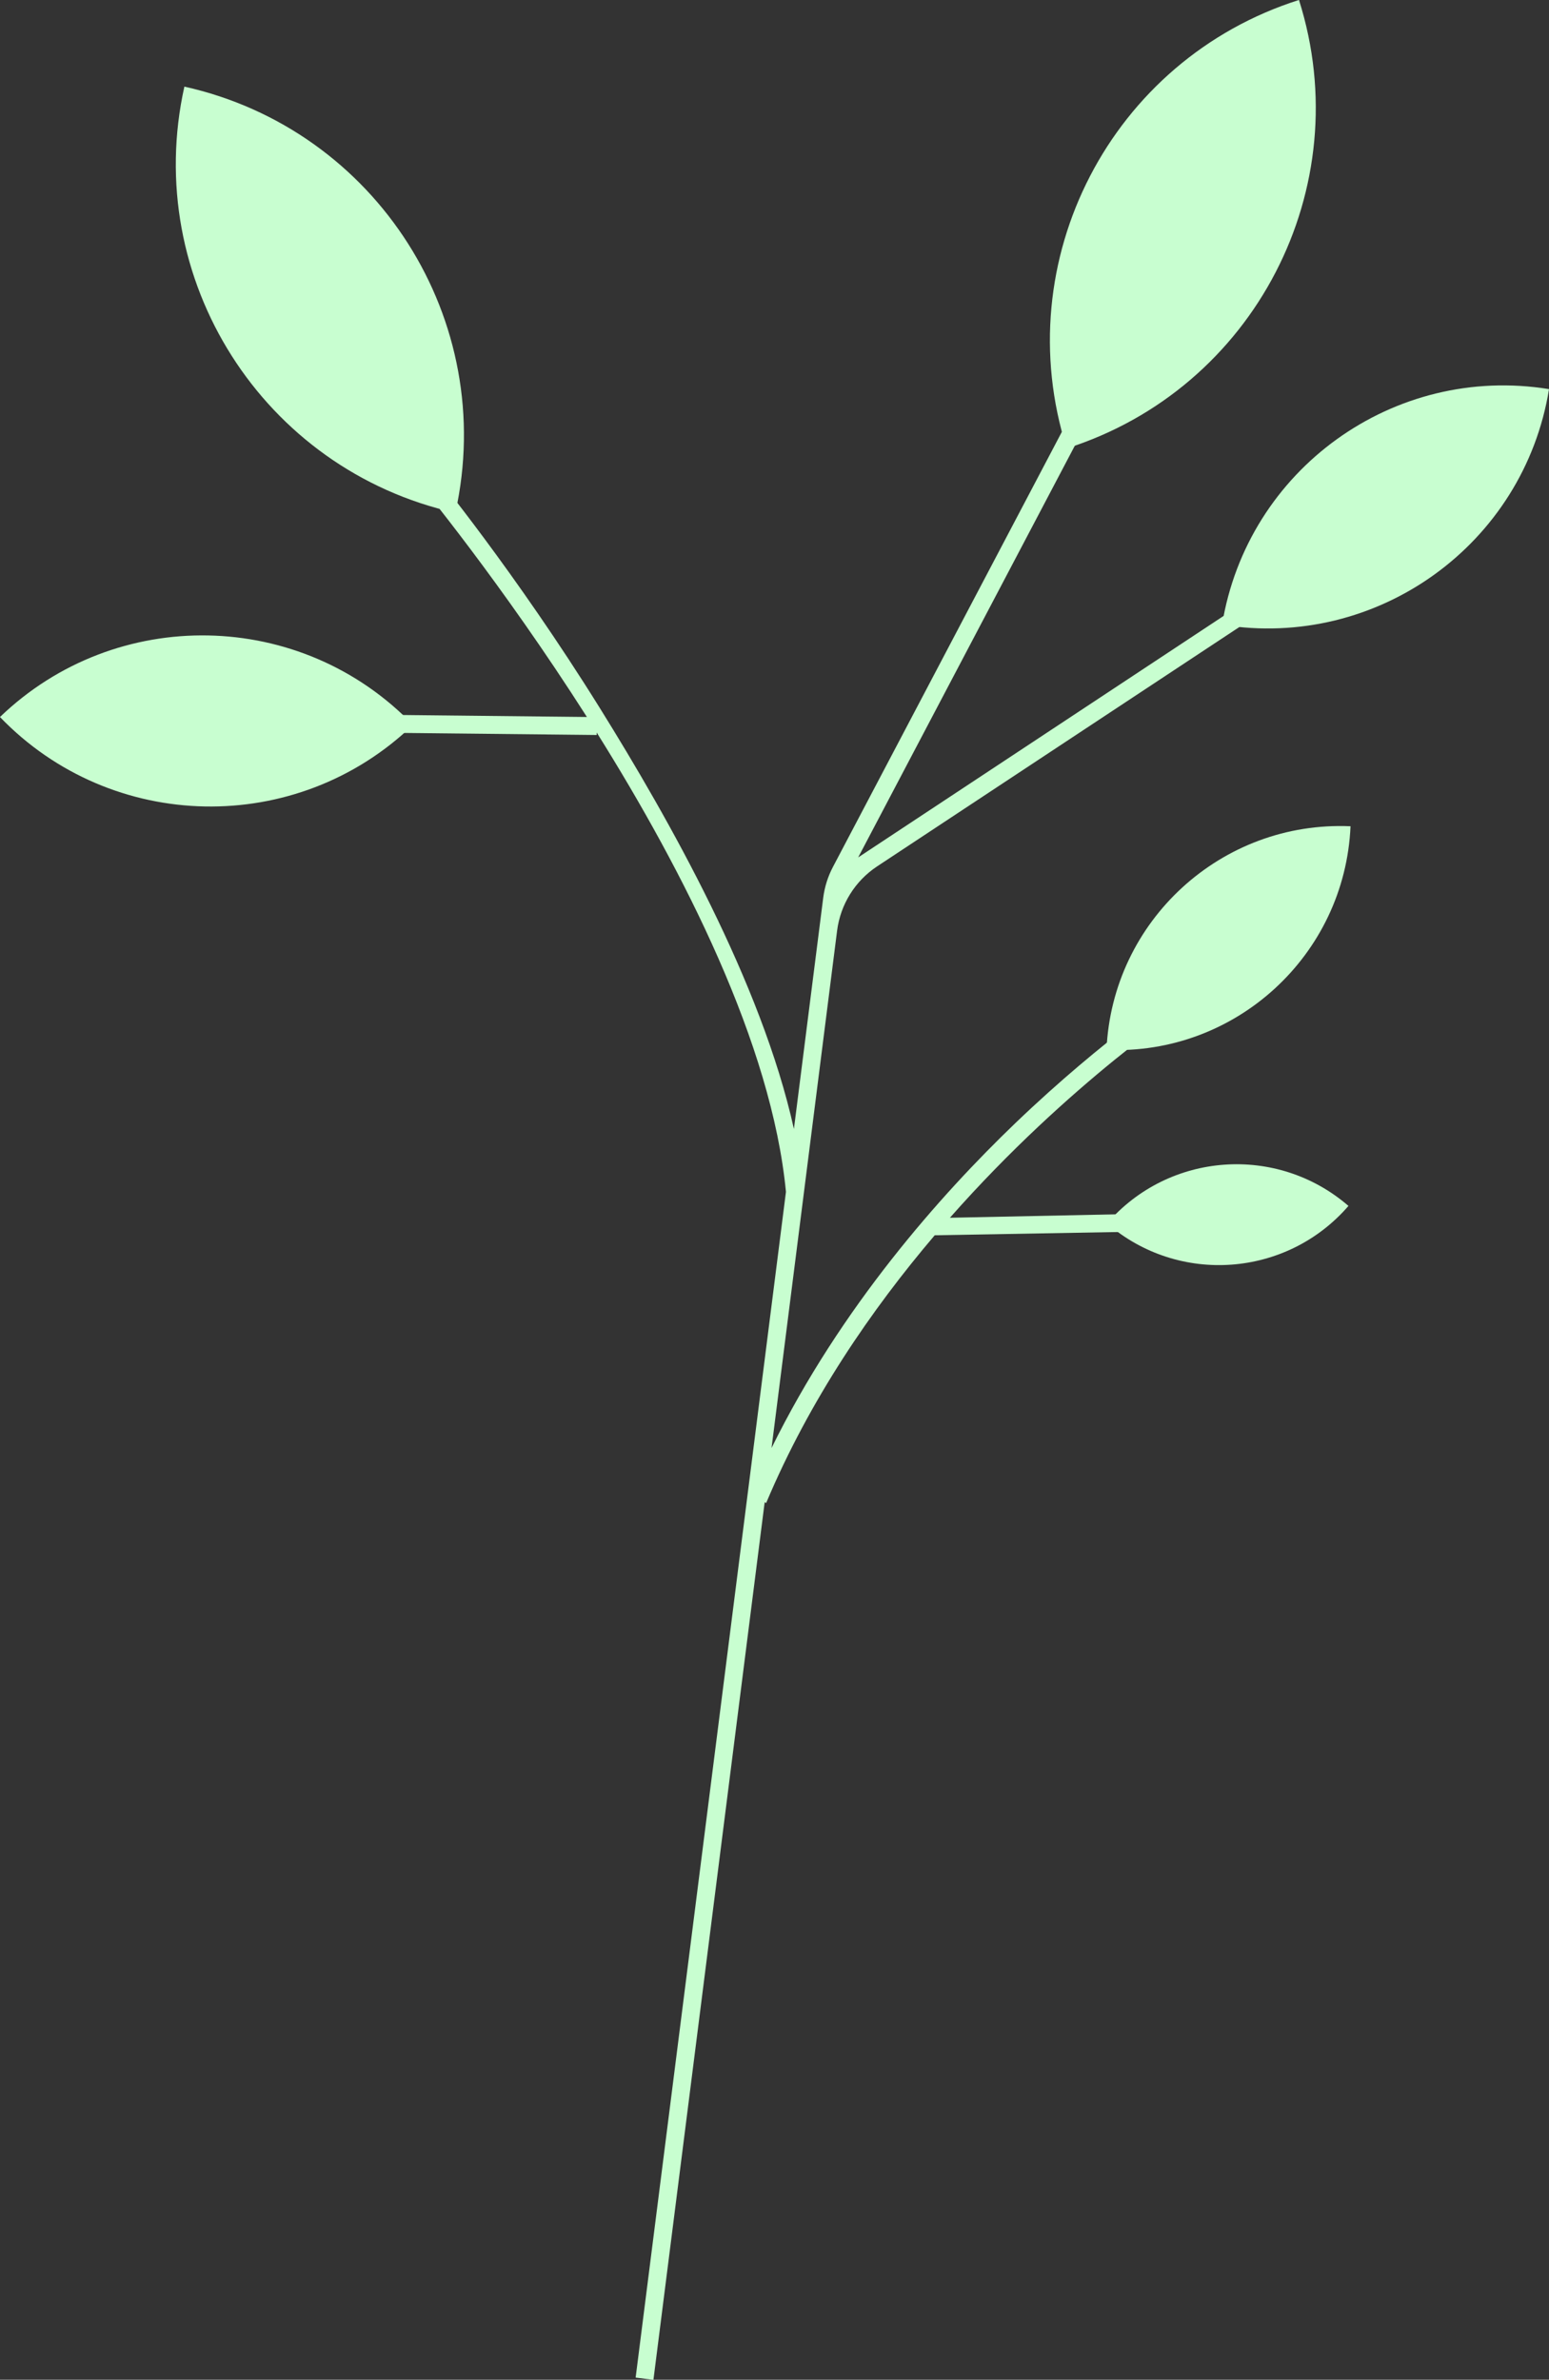 <?xml version="1.0" encoding="UTF-8"?> <svg xmlns="http://www.w3.org/2000/svg" id="Layer_1" viewBox="0 0 348.31 534.95"><rect x="0" y="0" width="348.31" height="534.95" fill="#333333" stroke="none"/><defs><style>.cls-1{fill:#c8fed0;}</style></defs><path class="cls-1" d="M265.65,221.97c-.17,.11-17.06,11.06-37.34,30.5-16.85,16.16-39.24,41.37-54.82,73.03l14.74-116.28c.75-5.9,4.03-11.18,8.99-14.46l122.49-80.91-2.22-3.37-124.52,82.26L267.18,51.76l-3.57-1.88-76.31,144.99c-1.14,2.16-1.88,4.51-2.19,6.94l-6.59,51.97c-7.29-32.96-28.17-69.75-43.61-94.57-19.09-30.69-37.63-53.22-37.82-53.45l-3.11,2.57c.36,.43,18.65,22.5,37.99,52.84l-96.27-1.02-.04,4.03,98.51,1.04v-.56c19.48,31.08,39.36,70,42.56,103.26l-33.8,266.54,4,.51,25.01-197.25,.34,.14c9.77-23.22,23.69-43.49,37.9-60.18l56.26-1-.07-4.03-52.77,1.09c26.95-30.54,53.81-48.08,54.23-48.35l-2.18-3.39Z"></path><path class="cls-1" d="M13.59,129.21h0c36.25,0,65.68,29.43,65.68,65.68h0c-36.25,0-65.68-29.43-65.68-65.68h0Z" transform="translate(-99.41 77.52) rotate(-43.91)"></path><path class="cls-1" d="M31.79,27.23h0c44.31,0,80.28,35.97,80.28,80.28h0c-44.31,0-80.28-35.97-80.28-80.28h0Z" transform="translate(16.34 -14.01) rotate(12.54)"></path><path class="cls-1" d="M225.82,10.26h0c44.31,0,80.28,35.97,80.28,80.28h0c-44.31,0-80.28-35.97-80.28-80.28h0Z" transform="translate(233.55 -218.35) rotate(72.39)"></path><path class="cls-1" d="M279.52,81.91h0c35.36,0,64.07,28.71,64.07,64.07h0c-35.36,0-64.07-28.71-64.07-64.07h0Z" transform="translate(474 -175.29) rotate(99.23)"></path><path class="cls-1" d="M249.94,184.56h0c29.04,0,52.62,23.58,52.62,52.62h0c-29.04,0-52.62-23.58-52.62-52.62h0Z" transform="translate(499.01 -55.88) rotate(92.51)"></path><path class="cls-1" d="M256.83,253.78h0c21.24,0,38.48,17.24,38.48,38.48h0c-21.24,0-38.48-17.24-38.48-38.48h0Z" transform="translate(663.17 242.8) rotate(130.85)"></path></svg> 